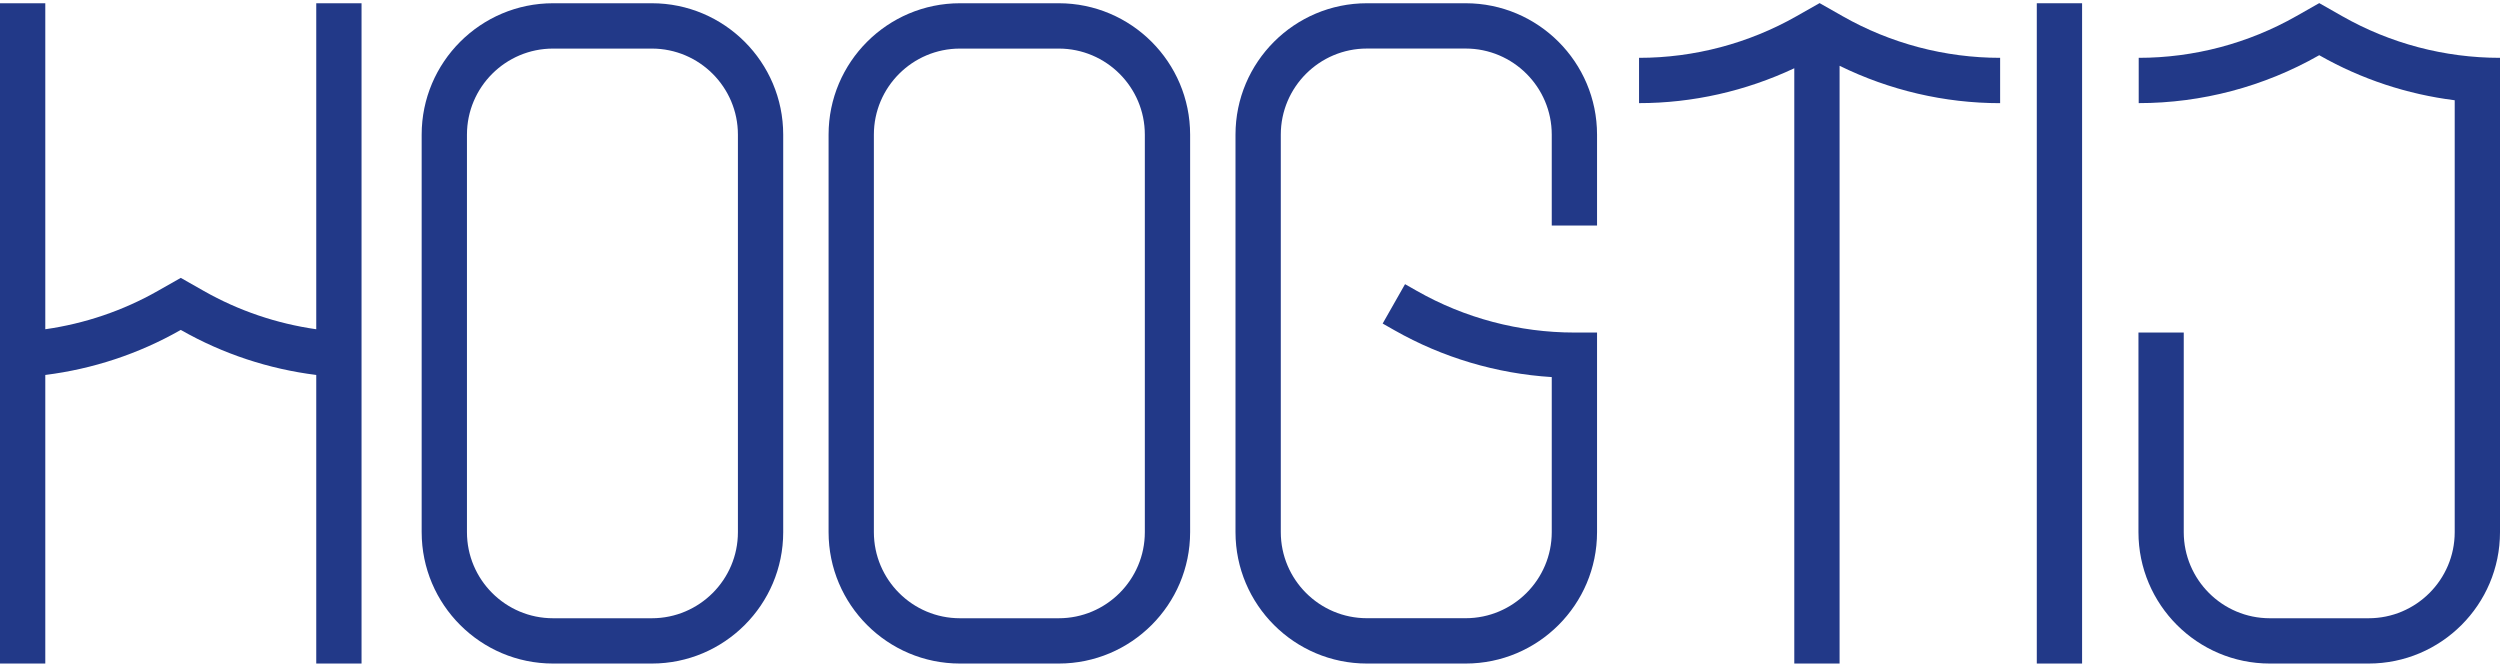 <?xml version="1.0" encoding="UTF-8"?>
<svg id="uuid-d93d981d-0c8b-41d1-bbbb-53aaf1414b43" data-name="Laag 1" xmlns="http://www.w3.org/2000/svg" viewBox="0 0 600 160">
  <defs>
    <style>
      .uuid-b1b6ae14-f5bb-4e7a-b114-f95be768da80 {
        fill: #223988;
      }
    </style>
  </defs>
  <rect class="uuid-b1b6ae14-f5bb-4e7a-b114-f95be768da80" x="488.83" y=".78" width="10.87" height="158.47"/>
  <path class="uuid-b1b6ae14-f5bb-4e7a-b114-f95be768da80" d="M75.9,79.02c-9.47-1.35-18.65-4.45-27-9.2l-5.51-3.13-5.52,3.13c-8.35,4.75-17.53,7.85-27,9.2V.78H0V159.25H10.87V89.99c11.36-1.42,22.38-5.05,32.37-10.73l.15-.08,.14,.08c9.99,5.68,21.01,9.31,32.37,10.73v69.25h10.87V.78h-10.87V79.02Z"/>
  <path class="uuid-b1b6ae14-f5bb-4e7a-b114-f95be768da80" d="M436.7,.75l-5.52,3.13c-11.5,6.54-24.58,10-37.81,10v10.87c12.89,0,25.63-2.9,37.26-8.37V159.25h10.87V15.79c11.96,5.87,25.17,8.97,38.53,8.97V13.88c-13.23,0-26.31-3.45-37.81-10l-5.51-3.13Z"/>
  <path class="uuid-b1b6ae14-f5bb-4e7a-b114-f95be768da80" d="M156.44,.78h-23.71c-17.38,0-31.53,14.15-31.53,31.53V127.72c0,17.39,14.15,31.53,31.53,31.53h23.71c17.39,0,31.53-14.14,31.53-31.53V32.31c0-17.38-14.14-31.53-31.53-31.53Zm20.66,126.94c0,11.4-9.27,20.66-20.66,20.66h-23.71c-11.4,0-20.66-9.27-20.66-20.66V32.31c0-11.39,9.27-20.65,20.66-20.65h23.71c11.4,0,20.66,9.27,20.66,20.65V127.72Z"/>
  <path class="uuid-b1b6ae14-f5bb-4e7a-b114-f95be768da80" d="M254.1,.78h-23.71c-17.39,0-31.53,14.15-31.53,31.53V127.72c0,17.39,14.14,31.53,31.53,31.53h23.71c17.39,0,31.53-14.14,31.53-31.53V32.31c0-17.38-14.14-31.53-31.53-31.53Zm20.66,126.94c0,11.4-9.27,20.66-20.66,20.66h-23.71c-11.4,0-20.66-9.27-20.66-20.66V32.31c0-11.39,9.27-20.65,20.66-20.65h23.71c11.4,0,20.66,9.27,20.66,20.65V127.72Z"/>
  <path class="uuid-b1b6ae14-f5bb-4e7a-b114-f95be768da80" d="M351.76,.78h-23.71c-17.39,0-31.53,14.14-31.53,31.53V127.72c0,17.38,14.14,31.53,31.53,31.53h23.71c17.39,0,31.53-14.14,31.53-31.53v-47.91h-5.44c-13.24,0-26.31-3.45-37.81-10l-2.83-1.61-5.37,9.45,2.83,1.61c11.56,6.57,24.5,10.41,37.75,11.24v37.21c0,11.39-9.27,20.66-20.66,20.66h-23.71c-11.39,0-20.66-9.27-20.66-20.66V32.31c0-11.39,9.27-20.66,20.66-20.66h23.71c11.39,0,20.66,9.27,20.66,20.66v21.81h10.87v-21.81c0-17.38-14.14-31.53-31.53-31.53Z"/>
  <path class="uuid-b1b6ae14-f5bb-4e7a-b114-f95be768da80" d="M599.94,13.88c-13.23,0-26.31-3.45-37.81-10l-5.51-3.13-5.52,3.13c-11.5,6.54-24.58,10-37.81,10v10.87c15.11,0,30.04-3.95,43.18-11.42l.15-.08,.14,.08c9.99,5.68,21.02,9.31,32.37,10.73V127.72c0,11.39-9.27,20.66-20.66,20.66h-23.71c-11.39,0-20.66-9.27-20.66-20.66v-47.91h-10.87v47.91c0,17.38,14.14,31.53,31.53,31.53h23.71c17.39,0,31.53-14.14,31.53-31.53V13.88h-.06Z"/>
</svg>